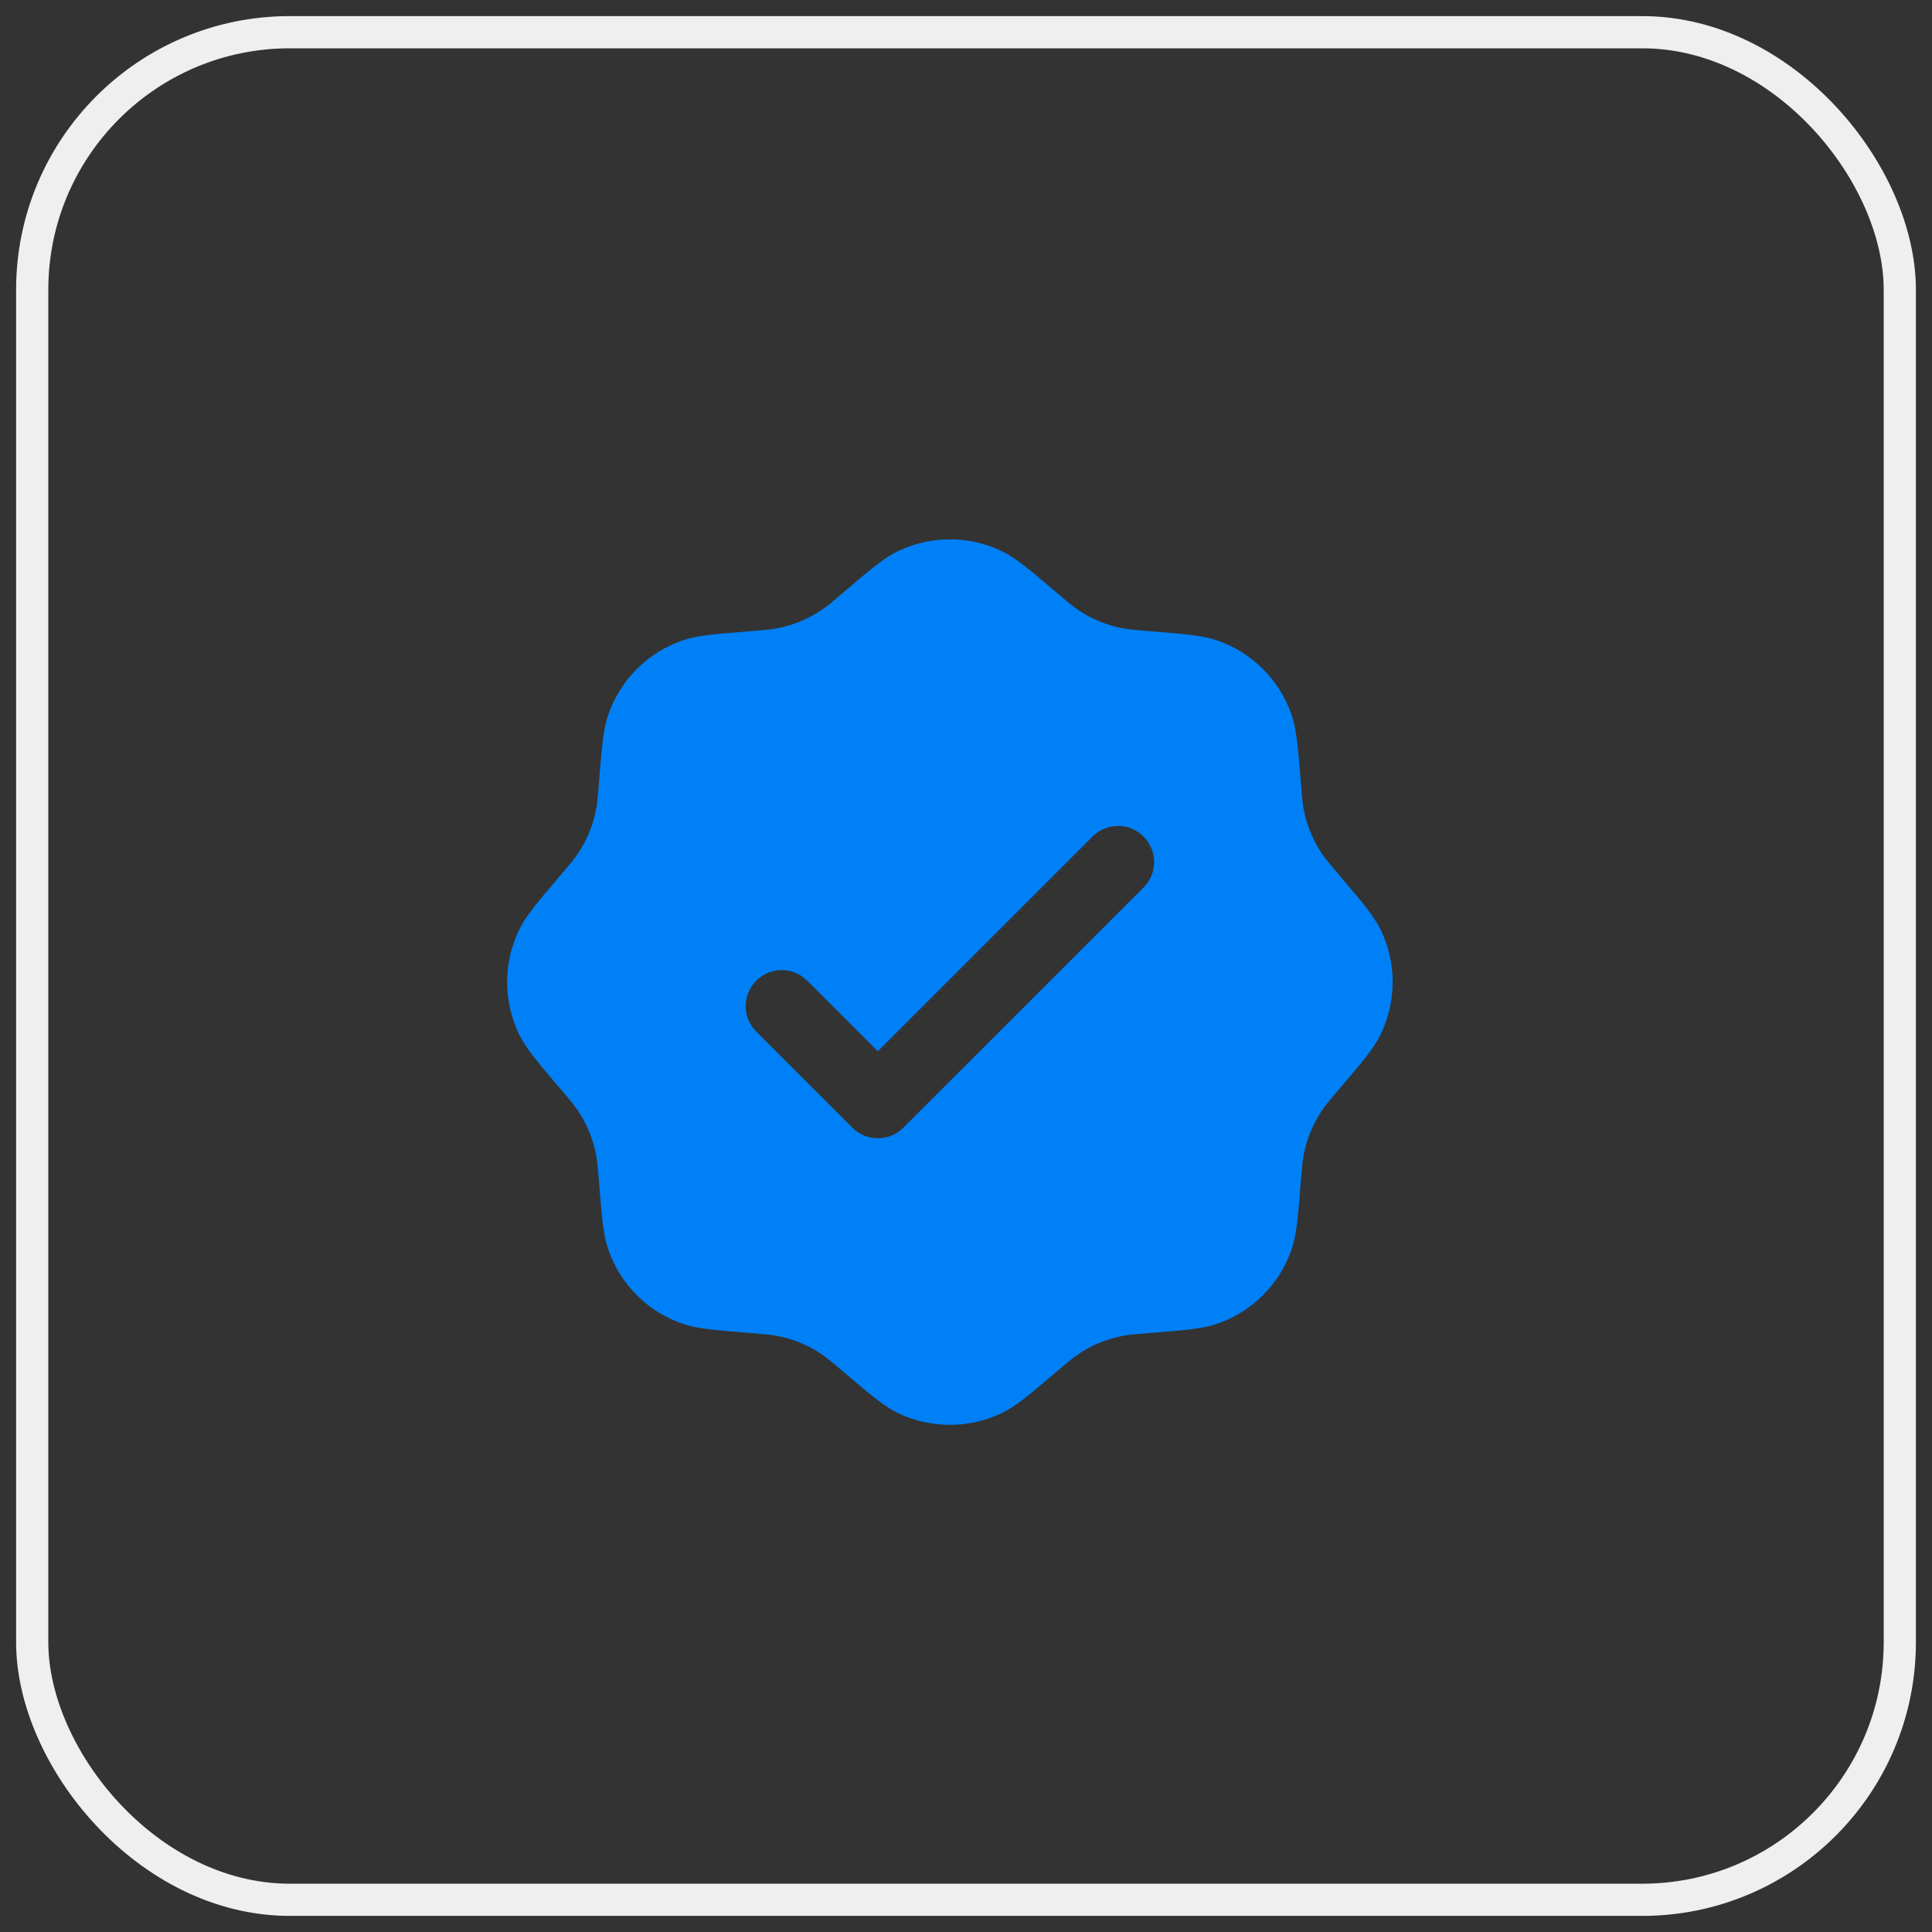 <svg width="60" height="60" viewBox="0 0 60 60" fill="none" xmlns="http://www.w3.org/2000/svg">
<rect x="0" y="0" width="60" height="60" fill="#333333" stroke="none"/>
<rect x="1" y="1" width="58" height="58" rx="8" stroke="#EFEFEF"/>
<path fill-rule="evenodd" clip-rule="evenodd" d="M26.19 18.4C25.855 18.686 25.687 18.828 25.509 18.948C25.099 19.223 24.638 19.414 24.154 19.509C23.943 19.551 23.724 19.568 23.285 19.603C22.183 19.691 21.632 19.735 21.173 19.898C20.11 20.273 19.273 21.11 18.898 22.173C18.735 22.632 18.691 23.183 18.603 24.285C18.568 24.724 18.551 24.943 18.509 25.154C18.414 25.638 18.223 26.099 17.948 26.509C17.828 26.687 17.686 26.855 17.4 27.19C16.683 28.031 16.325 28.452 16.115 28.891C15.628 29.909 15.628 31.091 16.115 32.109C16.325 32.548 16.683 32.969 17.4 33.81C17.686 34.145 17.828 34.313 17.948 34.492C18.223 34.901 18.414 35.362 18.509 35.846C18.551 36.057 18.568 36.276 18.603 36.715C18.691 37.817 18.735 38.368 18.898 38.827C19.273 39.891 20.109 40.727 21.173 41.102C21.632 41.265 22.183 41.309 23.285 41.397C23.724 41.432 23.943 41.449 24.154 41.491C24.638 41.586 25.099 41.777 25.509 42.052C25.687 42.172 25.855 42.314 26.19 42.6C27.031 43.317 27.452 43.675 27.891 43.885C28.909 44.372 30.091 44.372 31.109 43.885C31.548 43.675 31.969 43.317 32.81 42.6C33.145 42.314 33.313 42.172 33.492 42.052C33.901 41.777 34.362 41.586 34.846 41.491C35.057 41.449 35.276 41.432 35.715 41.397C36.817 41.309 37.368 41.265 37.827 41.102C38.891 40.727 39.727 39.891 40.102 38.827C40.265 38.368 40.309 37.817 40.397 36.715C40.432 36.276 40.449 36.057 40.491 35.846C40.586 35.362 40.777 34.901 41.052 34.492C41.172 34.313 41.314 34.145 41.6 33.81C42.317 32.969 42.675 32.548 42.885 32.109C43.372 31.091 43.372 29.909 42.885 28.891C42.675 28.452 42.317 28.031 41.6 27.19C41.314 26.855 41.172 26.687 41.052 26.509C40.777 26.099 40.586 25.638 40.491 25.154C40.449 24.943 40.432 24.724 40.397 24.285C40.309 23.183 40.265 22.632 40.102 22.173C39.727 21.109 38.891 20.273 37.827 19.898C37.368 19.735 36.817 19.691 35.715 19.603C35.276 19.568 35.057 19.551 34.846 19.509C34.362 19.414 33.901 19.223 33.492 18.948C33.313 18.828 33.145 18.686 32.81 18.4C31.969 17.683 31.548 17.325 31.109 17.115C30.091 16.628 28.909 16.628 27.891 17.115C27.452 17.325 27.031 17.683 26.19 18.4ZM35.514 27.562C35.951 27.125 35.951 26.416 35.514 25.979C35.077 25.542 34.368 25.542 33.931 25.979L27.262 32.648L25.069 30.456C24.632 30.018 23.923 30.018 23.486 30.456C23.049 30.892 23.049 31.601 23.486 32.038L26.471 35.022C26.908 35.459 27.616 35.459 28.053 35.022L35.514 27.562Z" fill="#0080F6"/>
</svg>

